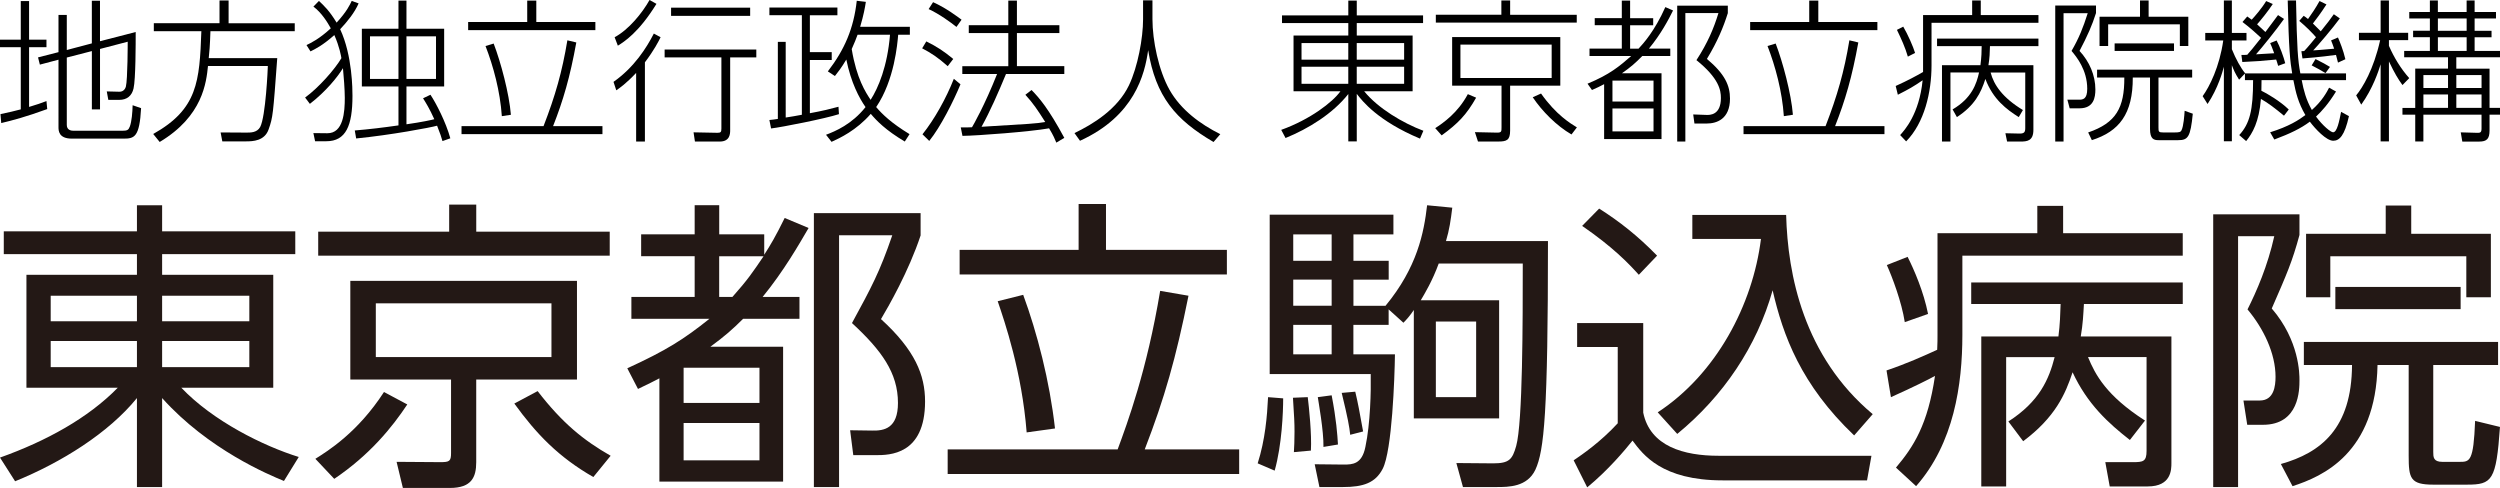 <?xml version="1.0" encoding="UTF-8"?><svg xmlns="http://www.w3.org/2000/svg" viewBox="0 0 1116.9 218"><defs><style>.cls-1{fill:#fff;}.cls-2{fill:#231815;}</style></defs><g id="___ffffff"><rect class="cls-1" width="1116.9" height="218"/></g><g id="_ゴ"><g><g><path class="cls-2" d="M131.92,113.54h-59.49v9.22h49.65v50.47h-41.07c14.2,14.92,36.71,26.05,52.46,30.93l-6.61,10.72c-6.61-2.71-33.75-13.98-54.43-37.04v39.75h-11.25v-39.75c-12.66,15.6-33.75,28.76-54.43,37.17l-6.75-10.58c20.53-7.32,39.38-17.64,52.6-31.2H11.81v-50.47H61.18v-9.22H1.69v-10.18H61.18v-11.67h11.25v11.67h59.49v10.18Zm-109.27,18.59v11.4H61.18v-11.4H22.64Zm0,20.21v11.67H61.18v-11.67H22.64Zm88.74-20.21h-38.96v11.4h38.96v-11.4Zm0,20.21h-38.96v11.67h38.96v-11.67Z"/><path class="cls-2" d="M140.89,204.98c5.62-3.53,18.99-11.8,30.66-29.85l10.41,5.56c-6.75,10.18-16.73,22.52-32.63,33.24l-8.44-8.95Zm131.5-90.77H142.16v-10.72h58.51v-12.07h12.1v12.07h59.63v10.72Zm-14.63,55.36h-45v36.9c0,6.79-2.11,11.53-11.81,11.53h-20.96l-2.81-11.67,19.55,.14c4.08,0,4.78-.41,4.78-4.07v-32.83h-45v-44.1h101.26v44.1Zm-11.39-34.06h-78.47v24.01h78.47v-24.01Zm-6.19,39.21c11.11,14.38,20.53,21.98,32.63,28.9l-7.73,9.5c-15.61-8.95-25.46-19.26-35.3-32.83l10.41-5.56Z"/><path class="cls-2" d="M361.24,101.87c-4.36,7.46-11.11,19.26-20.53,30.79h16.46v9.77h-25.17c-4.78,4.75-8.16,7.73-14.63,12.48h32.49v60.24h-55.27v-46.13c-2.95,1.49-4.36,2.31-9.56,4.75l-4.78-9.23c17.44-8.01,25.17-12.89,36.71-22.12h-34.88v-9.77h28.27v-18.18h-23.91v-9.77h23.91v-13.02h10.97v13.02h20.11v9.09c2.81-4.34,5.06-8.14,9.14-16.41l10.69,4.48Zm-21.94,62.41h-33.89v15.74h33.89v-15.74Zm0,24.69h-33.89v16.69h33.89v-16.69Zm-12.09-56.31c6.89-7.73,9.14-11.12,13.92-18.18h-19.83v18.18h5.91Zm84.1-27.54c-5.34,16.15-14.49,32.02-17.72,37.44,15.19,13.84,19.69,24.97,19.69,36.77,0,24.01-16.03,24.01-22.08,24.01h-9.99l-1.41-11.12,9.84,.14c5.35,.13,11.53-.95,11.53-12.34,0-13.43-7.31-23.48-20.54-35.69,8.72-16.01,12.38-22.79,18-39.21h-23.77v112.47h-11.25V95.22h47.68v9.9Z"/><path class="cls-2" d="M499.32,200.77c4.36-11.81,13.08-35.28,18.99-70.82l12.66,2.17c-5.63,27.95-10.69,45.72-19.55,68.65h42.19v10.99h-130.23v-10.99h75.95Zm-5.21-109.62v20.48h54.01v10.99h-119.4v-10.99h53.16v-20.48h12.24Zm-35.44,102.03c-2.11-27-9.84-49.53-12.94-58.61l11.39-2.85c6.19,16.82,11.82,38.4,14.21,59.7l-12.66,1.76Z"/><path class="cls-2" d="M561.88,207.01c3.37-10.59,4.22-21.03,4.64-29.58l6.75,.54c0,6.1-.56,20.76-3.8,32.29l-7.6-3.26Zm107.87-72.86v52.78h-38.11v-48.44c-1.83,2.71-2.95,3.93-4.64,5.7l-6.61-5.97v6.92h-15.75v13.16h18.57c-.14,10.45-1.27,43.01-5.48,51.15-3.24,6.24-8.58,8.14-17.72,8.14h-10.54l-2.11-10.18,12.94,.14c3.94,0,8.16-.14,9.7-7.87,2.25-10.58,2.53-24.96,2.39-32.56h-45.14V95.9h55.27v8.82h-17.86v11.8h15.75v8.42h-15.75v11.67h14.34c14.21-17.23,17.16-32.7,18.57-44.91l11.25,1.08c-.71,5.7-1.27,9.77-2.82,14.92h45.57c0,76.93-1.69,93.62-5.63,102.16-3.66,7.73-11.96,7.73-17.3,7.73h-15.05l-2.95-10.72,16.45,.14c7.18,0,8.58-1.76,10.27-7.73,2.95-10.45,2.95-56.03,2.95-81.54h-37.55c-2.81,7.73-6.33,13.57-8.02,16.41h35.02Zm-91.69,67.84c.14-2.31,.28-5.29,.28-9.09,0-4.21-.14-6.38-.7-15.2l6.61-.27c.56,4.61,1.83,16.55,1.41,23.88l-7.59,.68Zm16.87-97.28h-17.16v11.8h17.16v-11.8Zm0,20.22h-17.16v11.67h17.16v-11.67Zm0,20.21h-17.16v13.16h17.16v-13.16Zm-3.66,54.54c.14-7.19-2.25-20.21-2.53-22.25l6.19-.82c2.11,10.99,2.53,17.37,2.82,21.98l-6.47,1.08Zm11.95-5.43c-.42-3.8-.98-7.05-3.8-18.72l6.05-.54c1.27,5.29,1.83,8.54,3.51,17.77l-5.76,1.49Zm56.26-50.61h-18v33.79h18v-33.79Z"/><path class="cls-2" d="M734.13,144.33v40.03c3.09,15.06,18.15,19.26,33.61,19.26h68.35l-1.97,10.99h-64.55c-27.15,0-35.58-11.53-40.22-17.77-3.37,4.21-10.83,13.16-20.25,20.89l-6.05-12.08c3.8-2.57,11.95-8.14,19.69-16.55v-34.06h-18.14v-10.72h29.53Zm-1.97-21.57c-4.64-5.15-11.53-12.34-25.32-21.84l7.6-7.73c9,5.7,17.3,12.21,25.88,21.03l-8.16,8.54Zm8.44,61.46c26.16-17.1,42.47-48.03,46.13-77.47h-30.66v-10.72h41.91c.7,26.59,7.73,63.09,38.68,89l-8.3,9.5c-23.77-22.66-31.78-44.64-36.42-64.85-7.04,25.1-22.08,47.36-42.61,64.18l-8.72-9.63Z"/><path class="cls-2" d="M865.61,104.17h44.58v-12.21h11.53v12.21h53.44v10.04h-98.45v35.41c0,22.25-3.8,48.44-20.67,67.57l-9-8.28c7.88-9.36,14.21-19.13,17.44-40.97-2.39,1.36-9.99,5.15-19.69,9.5l-1.97-11.94c8.86-2.98,17.02-6.65,22.64-9.23,.14-2.57,.14-5.29,.14-6.51v-45.58Zm-14.63,39.75c-1.41-9.09-5.63-20.21-8.02-25.51l9.28-3.66c2.95,5.83,7.17,15.6,9.14,25.51l-10.41,3.66Zm119.12,6.37v56.58c0,2.85,0,10.45-10.54,10.45h-17.02l-1.97-10.85h12.38c4.5,0,6.05-.27,6.05-5.02v-41.92h-26.16c3.24,7.87,8.16,17.23,25.46,28.36l-6.75,8.68c-9.57-7.46-18.99-16.01-25.6-30.25-3.24,9.77-7.73,20.08-22.08,30.8l-6.61-8.82c13.92-8.95,18.14-18.86,20.67-28.76h-21.66v57.8h-11.11v-67.02h34.46c.7-5.29,.84-10.04,.98-14.51h-39.94v-9.63h94.51v9.63h-44.16c-.28,4.75-.42,8.68-1.41,14.51h40.5Z"/><path class="cls-2" d="M1027.31,95.76v9.23c-3.24,11.94-5.63,17.37-12.38,32.83,12.38,14.38,12.38,29.3,12.38,32.02,0,4.07,0,19.94-16.31,19.94h-7.03l-1.69-10.85h7.31c6.33,0,7.03-6.51,7.03-10.58,0-10.45-5.34-21.57-12.52-30.12,4.08-8.14,9-19.4,11.95-32.7h-16.17v112.06h-11.11V95.76h38.54Zm59.77,67.3v38.8c0,2.31,0,4.48,4.08,4.48h7.59c4.64,0,6.33,0,7.03-18.31l11.11,2.71c-1.69,24.02-3.52,25.78-14.77,25.78h-15.05c-10.26,0-10.97-2.85-10.97-12.89v-40.56h-13.92c-.7,39.34-24.47,49.79-37.97,54.13l-5.21-9.9c17.86-5.02,31.64-15.87,31.79-44.23h-21.52v-10.32h86.77v10.32h-28.97Zm-9.84-71.23v12.62h35.58v28.36h-10.97v-18.31h-60.76v18.31h-10.83v-28.36h35.58v-12.62h11.39Zm-33.9,46.27v-9.91h55.97v9.91h-55.97Z"/></g><g><path d="M21.1,48.73c-9.62,3.5-15.4,5.02-20.55,6.25l-.34-3.99c3.99-.82,6.39-1.44,9.07-2.13V21.1H0v-3.37H9.28V.48h3.71V17.73h7.77v3.37h-7.77v26.67c3.02-.89,5.22-1.65,7.77-2.61l.34,3.57Zm19.93-29.35V.34h3.64V18.42l15.95-4.12c0,5.22,0,21.17-.96,25.23-.76,3.3-2.96,5.09-6.39,5.09h-4.88l-.69-3.78,5.57,.14c2.13,.07,2.82-1.72,2.96-2.27,.82-3.23,.82-19.8,.82-20.07l-12.37,3.23v27.01h-3.64V22.82l-11.2,2.89v30.1c0,2.27,1.86,2.61,3.02,2.61h21.65c2.41,0,2.89-.34,3.5-1.92,.82-2.2,1.17-6.32,1.24-9.49l3.78,1.31c-.69,12.99-3.02,13.61-7.83,13.61h-23.09c-5.98,0-5.98-3.64-5.98-5.16V26.67l-8.32,2.2-.82-3.23,9.14-2.34V6.67h3.71v15.67l11.2-2.96Z"/><path d="M123.86,25.98c-1.86,25.29-1.93,26.39-3.85,31.82-1.79,5.16-7.01,5.36-10.04,5.36h-10.65l-.76-3.99,11.41,.07c1.93,0,4.81,.07,6.25-2.47,2.47-4.47,3.44-26.39,3.44-27.29h-26.74c-.76,7.29-2.27,22.41-21.58,33.95l-2.89-3.57c19.86-11.13,20.69-23.44,21.51-45.91h-21.24v-3.57h29.35V.21h4.06V10.38h29.55v3.57h-37.67c-.21,6.53-.48,9.62-.76,12.03h30.59Z"/><path d="M160.22,1.51c-1.79,4.12-4.95,8.04-8.25,11.55,5.5,11.75,5.5,27.29,5.5,29.76,0,13.27-2.89,20.28-11.68,20.28h-5.02l-.76-3.64,6.19,.07c7.29,.07,7.84-9.62,7.84-15.81,0-3.57-.48-9.83-.82-13.27-2.34,3.85-7.49,10.31-14.78,15.95l-2.13-2.82c5.98-4.33,13.27-12.58,16.22-17.6-.14-.82-.82-5.02-3.16-10.31-5.29,4.67-8.45,6.19-10.65,7.29l-1.79-2.82c2.13-1.03,5.71-2.75,10.86-7.49-1.44-2.61-4.12-7.01-7.77-9.69l2.47-2.54c2.13,1.99,4.67,4.33,7.9,9.69,4.54-4.95,5.98-8.04,6.74-9.69l3.09,1.1Zm32.1,40.83c2.47,3.71,6.87,12.17,8.87,19.45l-3.51,1.24c-.41-1.51-1.03-3.44-2.41-6.87-2.82,.82-20.83,4.19-36.15,5.7l-.62-3.57c6.67-.55,12.85-1.31,19.52-2.27v-17.39h-16.36V12.85h16.36V.28h3.57V12.85h16.84v25.77h-16.84v16.91c6.8-.96,11.48-1.99,12.44-2.27-2.2-4.88-3.71-7.22-5.02-9.35l3.3-1.58Zm-14.3-26.12h-12.72v19.04h12.72V16.22Zm16.77,0h-13.2v19.04h13.2V16.22Z"/><path d="M242.83,56.36c5.29-13.68,8.32-24.33,10.65-38.35l3.99,.96c-2.82,15.53-5.84,25.84-10.38,37.39h22.06v3.57h-62.96v-3.57h36.63ZM239.6,.28V9.83h26.39v3.64h-56.84v-3.64h26.39V.28h4.06Zm-15.4,51.62c-.76-11.13-3.78-22.27-7.29-31.34l3.64-1.1c3.16,8.25,6.94,22.34,7.7,31.82l-4.06,.62Z"/><path d="M274.1,36.57c9.28-6.53,14.78-15.26,18.01-21.58l3.02,1.65c-.96,1.93-2.82,5.64-7.01,11.2V63.23h-3.92v-30.65c-4.61,4.88-7.29,6.67-8.87,7.77l-1.24-3.78ZM293.28,1.72c-7.9,12.85-14.5,16.98-17.25,18.69l-1.44-3.78c6.32-3.37,12.37-10.86,15.6-16.63l3.09,1.72Zm44.61,23.92h-11.68V58.15c0,1.58-.07,5.09-4.67,5.09h-11.07l-.62-4.12,10.65,.21c1.51,0,1.79-.34,1.79-1.93V25.64h-25.36v-3.5h40.96v3.5Zm-2.75-18.56h-35.33V3.44h35.33v3.64Z"/><path d="M374.8,51c-6.12,1.99-25.23,5.77-30.31,6.39l-.76-3.78c.96-.07,2.41-.27,3.78-.48V18.7h3.51V52.51c1.92-.28,5.09-.82,7.22-1.24V6.8h-14.5V3.37h30.38v3.44h-12.3V23.3h9.76v3.5h-9.76v23.78c5.64-1.03,9.21-1.92,12.78-2.89l.21,3.3Zm31.69-39.04v3.57h-5.22c-.34,3.92-1.65,20.28-9.83,32.3,2.68,3.16,6.67,7.08,14.91,12.1l-2.13,3.3c-8.59-5.09-12.65-9.35-15.19-12.37-6.46,7.42-13.88,10.86-17.53,12.51l-2.47-3.16c4.19-1.58,11.55-4.67,17.66-12.37-2.82-3.99-6.53-11-8.59-21.24-2.2,3.71-3.78,5.71-5.09,7.36l-3.16-2.06c7.49-9.76,11.55-19.18,12.92-31.55l4.06,.48c-.41,2.68-.96,5.77-2.54,11.14h22.2Zm-23.37,3.57c-.62,1.72-1.37,3.64-2.61,6.39,2.2,13.26,6.19,19.25,8.45,22.68,3.44-5.36,7.49-14.91,8.66-29.07h-14.5Z"/><path d="M423.39,29.56c-4.47-3.99-7.49-5.91-11.41-7.97l1.86-3.09c4.88,2.41,7.84,4.4,12.03,7.84l-2.47,3.23Zm-11.27,30.45c5.43-6.8,10.65-16.22,14.02-24.81l2.96,2.47c-3.09,7.49-8.93,19.11-13.95,25.29l-3.02-2.96Zm15.19-47.98c-2.68-2.13-7.77-5.84-12.44-7.97l1.99-3.09c5.84,2.61,11.07,6.6,12.72,7.83l-2.27,3.23Zm33.54,28.18c3.44,3.51,7.56,8.25,14.64,21.38l-3.57,2.13c-.69-1.65-1.17-2.96-3.23-6.39-8.32,1.51-32.03,3.3-38.7,3.37l-.76-3.78c3.02,0,3.64,0,5.02-.07,.55-.89,5.71-9.9,11.2-23.78h-15.53v-3.5h20.55V14.78h-17.66v-3.51h17.66V.28h3.85V11.27h18.97v3.51h-18.97v14.78h21.17v3.5h-26.05c-3.5,8.45-7.08,16.63-10.93,23.58,21.99-1.31,24.47-1.44,28.46-2.13-3.44-5.43-5.36-8.32-8.87-12.17l2.75-2.13Z"/><path d="M514.87,.14V8.52c0,9.62,2.75,22.96,7.63,31.62,5.09,9,13.75,15.33,22.68,19.8l-3.02,3.5c-17.04-9.97-25.84-20.34-29.21-41.03-1.51,10.86-6.12,29.42-30.45,40.48l-2.47-3.44c8.32-3.99,19.18-10.65,24.33-21.31,3.99-8.32,6.32-21.24,6.32-29.49V.14h4.19Z"/><path d="M635.77,10.31h-29.62v5.57h24.95v24.88h-21.65c6.19,7.63,17.32,14.23,26.46,17.66l-1.51,3.51c-18.83-7.9-25.77-16.77-28.25-20v21.24h-3.78v-21.17c-6.87,8.73-17.73,15.47-28.04,19.66l-1.93-3.64c12.99-4.67,22.96-12.37,26.46-17.25h-20.96V15.88h24.47v-5.57h-29.62v-3.44h29.62V.28h3.78V6.87h29.62v3.44Zm-54.3,8.93v7.42h20.89v-7.42h-20.89Zm0,10.58v7.63h20.89v-7.63h-20.89Zm45.84-10.58h-21.17v7.42h21.17v-7.42Zm0,10.58h-21.17v7.63h21.17v-7.63Z"/><path d="M641.2,57.25c3.5-2.27,10.1-6.8,14.57-15.19l3.71,1.58c-4.33,7.63-8.04,11.48-15.4,16.84l-2.89-3.23Zm63.23-47.15h-62.96v-3.51h29.28V.21h3.92V6.6h29.76v3.51Zm-7.36,28.18h-22.41v20.07c0,4.26-1.51,4.88-5.29,4.88h-9.07l-1.37-4.19,9.55,.21c2.34,.07,2.34-.41,2.34-2.41v-18.56h-22.06V16.57h48.32v21.72Zm-3.85-18.35h-40.76v14.91h40.76v-14.91Zm-4.74,21.86c6.74,9.55,13.2,13.4,16.01,15.12l-2.41,3.16c-6.67-3.85-13.13-10.38-17.32-16.63l3.71-1.65Z"/><path d="M747.46,4.67c-1.99,4.06-5.57,10.79-10.79,17.05h9.55v3.3h-12.51c-3.09,3.16-5.15,4.95-9.07,7.7h17.66v29.42h-25.64v-24.54c-1.92,1.03-3.09,1.58-5.43,2.61l-1.99-2.82c9.97-4.12,14.23-7.77,19.52-12.37h-18.63v-3.3h14.43V11.27h-12.1v-3.16h12.1V.28h3.71v7.84h10.31v3.16h-10.31v10.45h3.78c2.06-2.2,7.15-7.77,11.96-18.56l3.44,1.51Zm-8.73,31.34h-18.35v9.35h18.35v-9.35Zm0,12.44h-18.35v10.24h18.35v-10.24Zm33.2-42.61c-1.99,6.32-4.61,12.65-9.35,20.48,8.11,6.8,10.31,11.96,10.31,17.73,0,9.28-6.12,11.13-10.31,11.13h-5.57l-.55-4.05,5.84,.21c1.58,.07,6.53,.14,6.53-7.56,0-3.37-.76-8.73-10.93-16.91,5.02-7.7,7.77-14.23,9.83-21.03h-14.78V63.23h-3.64V2.54h22.61v3.3Z"/><path d="M815.58,56.36c5.29-13.68,8.32-24.33,10.65-38.35l3.99,.96c-2.82,15.53-5.84,25.84-10.38,37.39h22.06v3.57h-62.96v-3.57h36.63Zm-3.23-56.09V9.83h26.39v3.64h-56.84v-3.64h26.39V.28h4.06Zm-15.4,51.62c-.76-11.13-3.78-22.27-7.29-31.34l3.64-1.1c3.16,8.25,6.94,22.34,7.7,31.82l-4.06,.62Z"/><path d="M881.08,6.74V.21h3.85V6.74h25.77v3.44h-47.77V29.21c0,11.96-3.16,25.64-11.34,33.95l-2.68-2.82c1.93-2.13,8.52-9.28,10.04-24.47-4.12,2.82-6.05,3.92-11.07,6.46l-.96-3.92c5.22-2.34,9.42-4.61,12.23-6.25V6.74h21.93Zm-28.73,18.56c-1.17-4.06-2.89-7.84-4.88-11.96l2.82-1.44c2.06,3.5,4.47,9,5.29,11.75l-3.23,1.65Zm56.09,3.85v28.87c0,4.95-2.82,5.22-5.77,5.22h-5.98l-.76-3.71,6.19,.14c2.27,.07,2.68-.69,2.68-2.47v-24.81h-15.47c1.44,5.57,5.36,11.27,14.43,16.77l-1.86,3.16c-5.43-3.44-11.48-7.9-14.91-17.05-1.99,6.25-4.81,11.89-12.72,17.05l-1.93-3.44c8.59-5.02,10.72-11.48,11.82-16.5h-12.78v30.86h-3.78V29.14h17.18c.48-3.71,.55-6.32,.55-8.52h-19.93v-3.37h45.29v3.37h-21.65c-.07,2.82-.14,5.22-.69,8.52h20.07Z"/><path d="M936.41,2.47v3.37c-1.72,5.43-3.78,10.1-7.36,16.91,4.4,4.74,7.08,10.86,7.08,17.25,0,3.57-.76,8.39-7.08,8.39h-4.4l-1.03-3.85h5.09c1.79,0,3.78-.14,3.78-4.88,0-8.45-4.81-14.3-7.01-16.91,3.3-5.71,5.15-10.31,7.22-16.84h-10.79V63.23h-3.71V2.47h18.21Zm27.91,32.17v22.27c0,1.99,.07,2.27,2.27,2.27h4.67c2.34,0,2.96-.14,3.37-1.03,.89-1.79,1.24-6.39,1.38-8.66l3.64,1.31c-1.03,10.45-2.13,11.82-6.53,11.82h-8.8c-2.06,0-3.78-.48-3.78-5.02v-22.96h-7.7c.07,16.22-6.05,24.06-18.28,27.97l-1.65-3.44c12.51-4.26,16.22-11.07,16.15-24.54h-12.17v-3.5h42.48v3.5h-15.05ZM959.92,.21V7.49h17.73v13.06h-3.78V10.86h-32.03v9.69h-3.85V7.49h18.08V.21h3.85Zm-15.19,22.55v-3.37h26.53v3.37h-26.53Z"/><path d="M1020.4,51.69c-3.92-3.23-7.08-5.71-10.31-7.49-.82,10.31-3.78,15.33-6.6,18.83l-3.09-2.68c4.74-5.16,6.19-11.14,6.19-24.54h-3.64v-2.96l-2.61,2.75c-1.86-2.96-2.34-4.19-3.23-6.46V63.1h-3.57V29.83c-.55,2.06-2.54,9.49-7.29,16.63l-2.2-3.5c3.02-4.12,7.56-13.13,9.21-24.88h-8.04v-3.37h8.32V.21h3.57V14.71h6.53v3.37h-6.53v3.92c1.72,4.26,3.99,8.45,5.98,10.79h20.96c-.89-5.22-1.51-10.38-1.99-32.58h3.71c.41,21.65,.82,26.67,1.93,32.58h20.41v3.02h-19.8c.89,4.61,1.92,8.66,4.54,13.33,4.67-4.12,6.74-8.11,7.7-9.97l3.09,1.72c-3.5,5.64-6.32,8.73-8.93,11.2,3.02,4.12,6.6,7.01,7.63,7.01,1.79,0,2.75-5.02,3.57-9.14l3.5,1.92c-1.92,8.73-4.26,11-7.01,11-3.09,0-8.04-5.29-10.45-8.52-4.05,3.02-8.73,5.29-15.88,7.97l-1.86-3.23c8.39-2.61,12.85-5.5,15.74-7.7-3.23-5.57-4.26-9.9-5.36-15.6h-14.23c0,1.99,0,3.02-.07,4.74,2.34,1.1,8.45,4.67,12.23,8.39l-2.13,2.75Zm-3.3-33.61c1.37,2.54,3.23,7.56,3.85,10.17l-3.16,1.17c-.55-1.79-.62-2.13-.89-2.82-6.53,.62-8.73,.82-15.12,1.1l-.41-3.16c1.38,0,1.79,0,2.61-.07,1.38-1.58,2.54-2.89,6.19-7.56-1.17-1.1-5.15-4.74-8.32-7.08l2.13-2.47c.89,.62,.96,.69,1.99,1.44,1.17-1.24,4.54-5.09,6.46-8.32l2.96,1.31c-2.06,3.16-5.5,7.42-7.01,9.07,2.27,2.06,3.02,2.75,3.71,3.44,.89-1.24,4.88-6.46,5.64-7.56l2.68,1.72c-3.02,4.33-10.04,13.06-12.51,15.81,.69,0,7.29-.41,8.11-.48-.96-2.68-1.31-3.44-1.79-4.54l2.89-1.17Zm27.42-1.31c.76,1.72,2.41,5.77,3.3,9.69l-3.3,1.51c-.48-1.99-.62-2.47-.89-3.44-1.58,.21-7.49,1.03-14.98,1.58l-.48-3.23c.69-.07,.82-.07,1.24-.07,1.72-1.79,4.4-5.09,5.29-6.19-1.37-1.58-4.19-4.54-7.49-7.29l1.99-2.27c.82,.55,1.03,.69,1.93,1.44,1.72-2.41,3.44-4.95,5.15-8.04l3.09,1.51c-2.2,3.51-5.09,7.29-6.05,8.52l3.5,3.5c3.16-3.92,4.26-5.36,5.84-7.63l2.68,1.86c-3.09,4.26-9.9,12.23-11.89,14.3,1.86-.14,2.61-.14,9.35-.76-.69-1.99-.96-2.75-1.37-3.71l3.09-1.31Zm-5.57,15.88c-1.1-.69-4.47-2.61-6.19-3.44l1.72-2.82c3.78,1.93,4.19,2.13,6.46,3.51l-1.99,2.75Z"/><path d="M1073.33,38.01c-1.99-2.75-3.57-5.36-6.05-10.58V63.17h-3.71V28.73c-.96,3.09-3.5,10.86-8.66,18.01l-2.27-4.12c2.89-3.5,7.77-11.48,10.72-24.67h-9.48v-3.3h9.69V.21h3.71V14.64h8.59v3.3h-8.59v2.54c2.27,5.22,5.29,10.17,9.07,14.43l-3.02,3.09Zm20.35-12.44h-19.59v-2.82h11.48v-6.12h-7.49v-2.89h7.49v-5.5h-9.21v-2.89h9.21V.21h3.57V5.36h12.85V.21h3.57V5.36h9.55v2.89h-9.55v5.5h7.56v2.89h-7.56v6.12h11.34v2.82h-19.52v5.09h14.85v17.53h4.67v3.02h-4.67v7.08c0,3.71-1.24,4.95-4.61,4.95h-7.56l-.69-4.12,7.35,.21c1.17,0,1.93,0,1.93-1.86v-6.25h-25.98v11.96h-3.64v-11.96h-5.71v-3.02h5.71V30.66h14.64v-5.09Zm0,7.97h-11v5.77h11v-5.77Zm0,8.66h-11v5.98h11v-5.98Zm8.32-33.95h-12.85v5.5h12.85v-5.5Zm0,8.39h-12.85v6.12h12.85v-6.12Zm-4.61,22.68h11.27v-5.77h-11.27v5.77Zm0,8.87h11.27v-5.98h-11.27v5.98Z"/></g></g></g></svg>